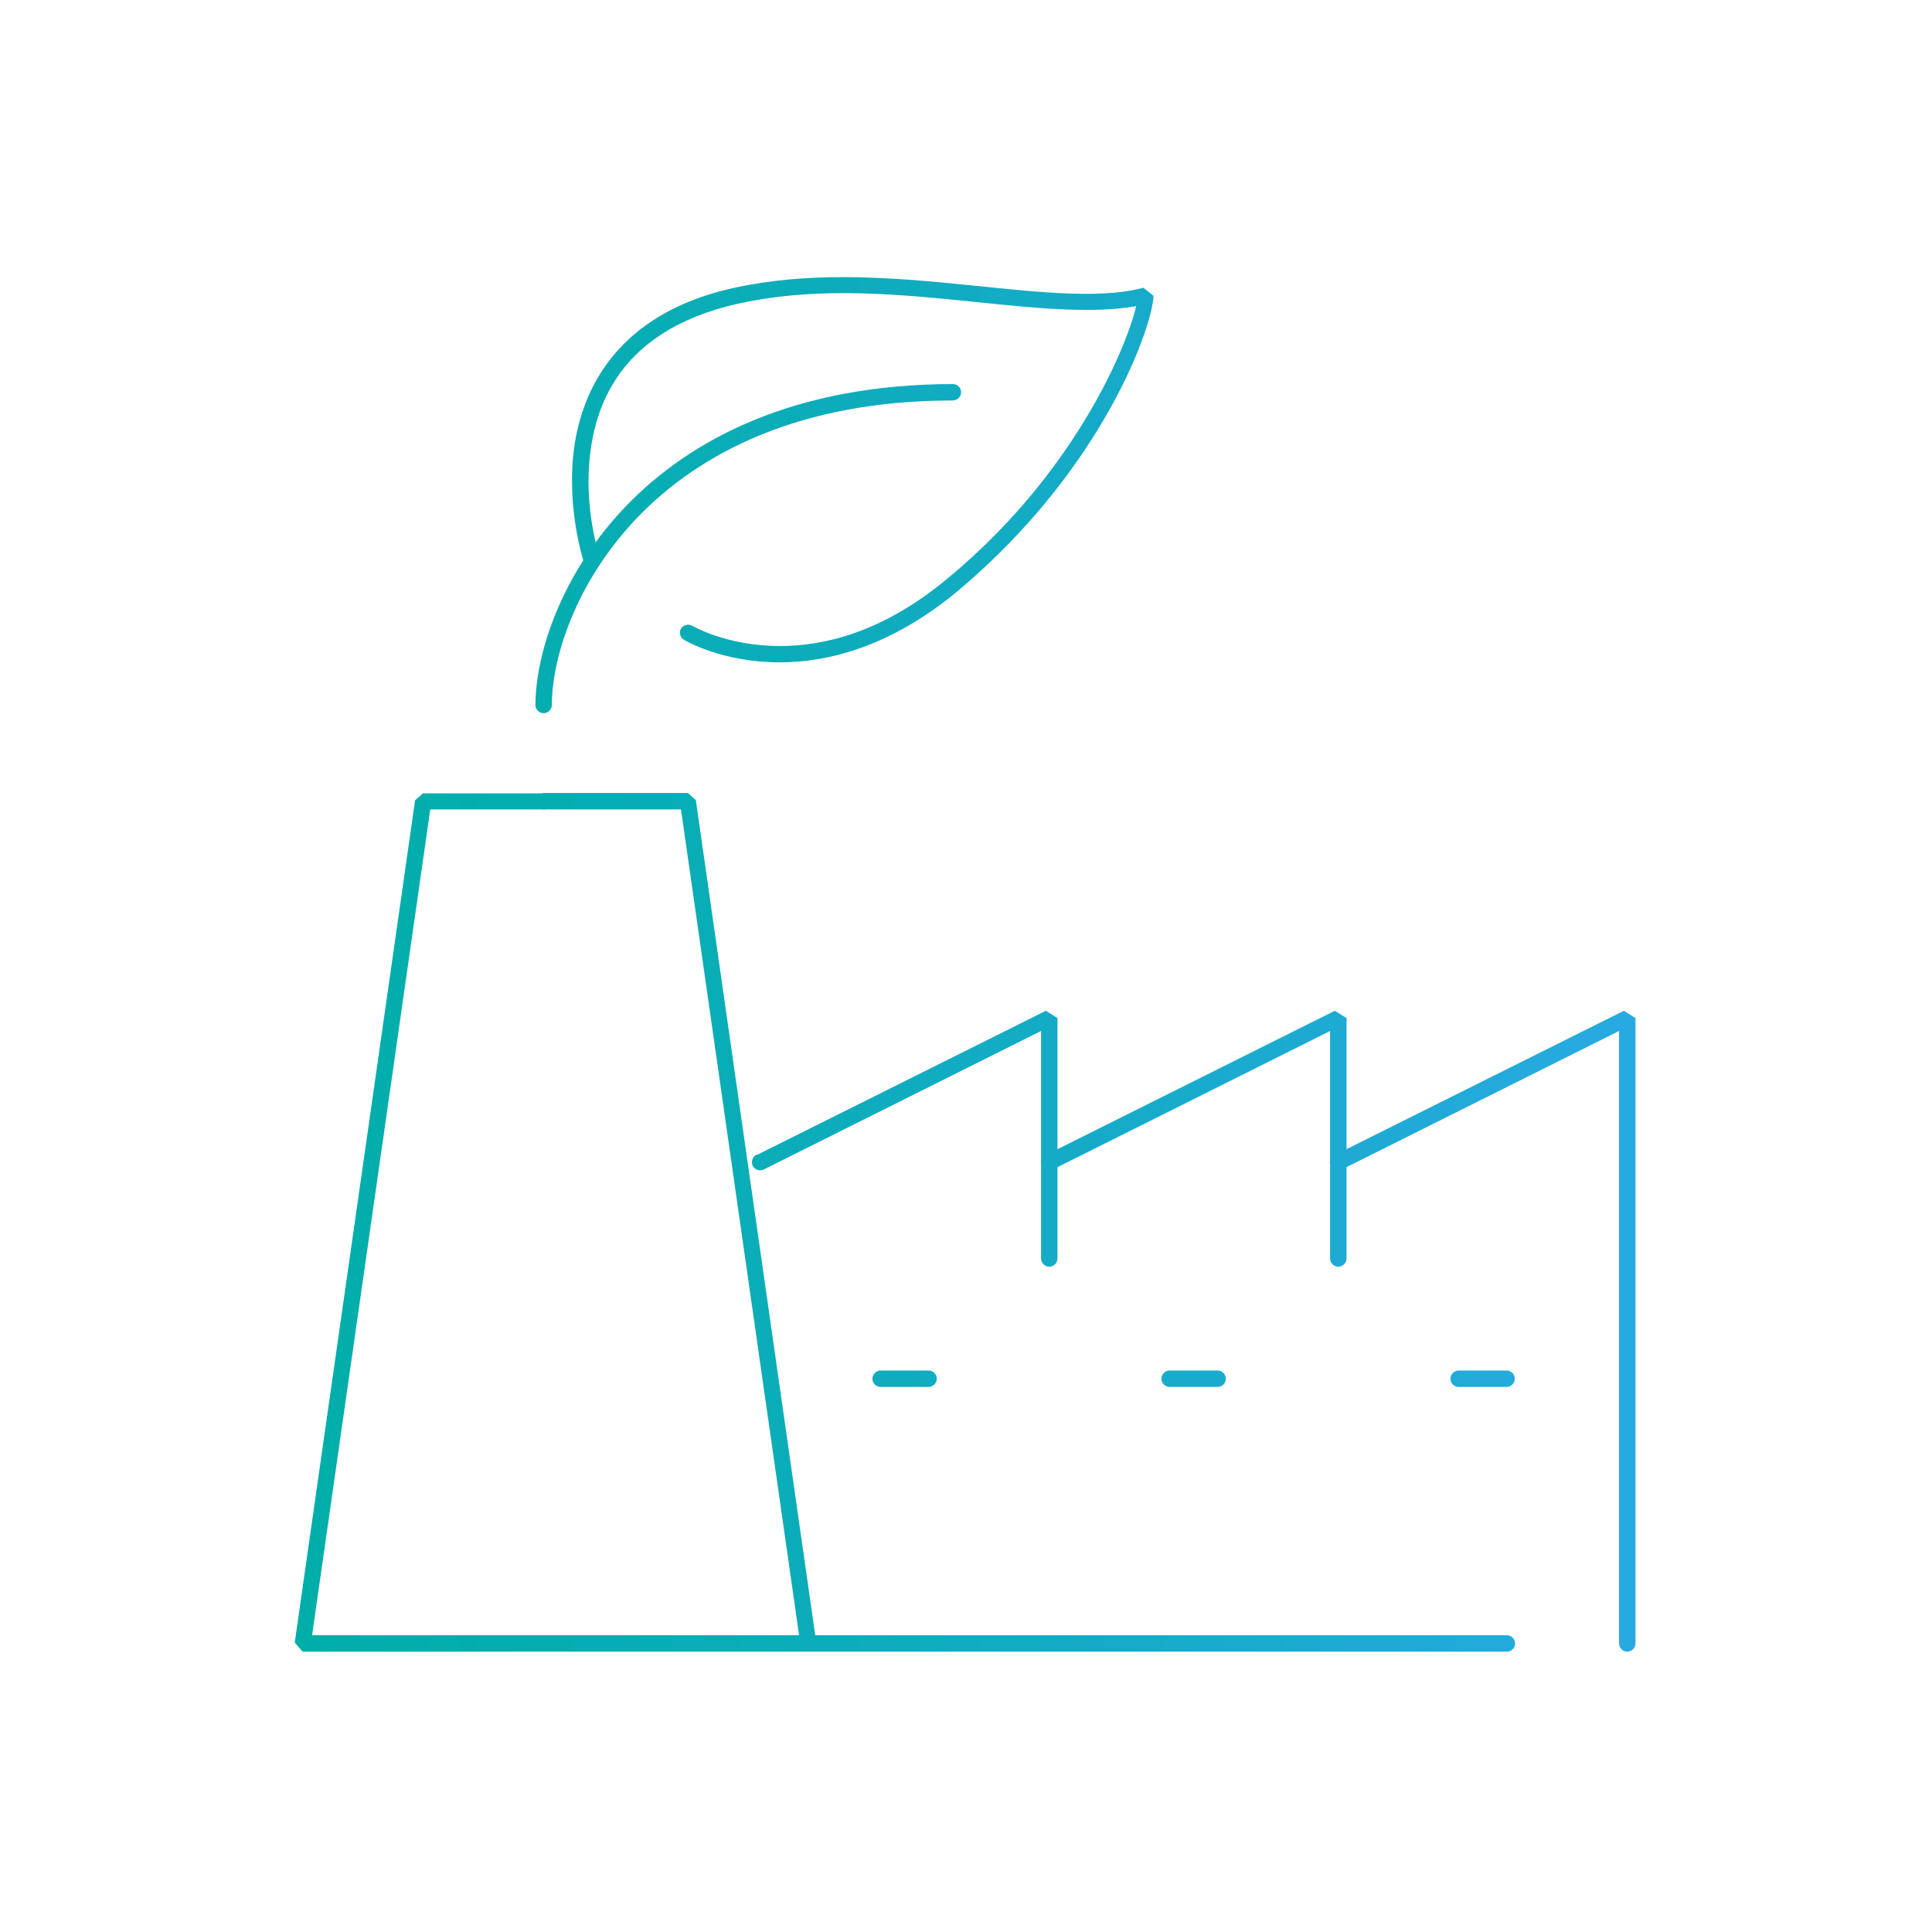 <svg xmlns="http://www.w3.org/2000/svg" xmlns:xlink="http://www.w3.org/1999/xlink" width="120" zoomAndPan="magnify" viewBox="0 0 90 90" height="120" preserveAspectRatio="xMidYMid meet" version="1.0"><defs><clipPath id="956e4dbefb"><path d="M 13 12 L 77 12 L 77 77 L 13 77 Z M 13 12 " clip-rule="nonzero"/></clipPath><clipPath id="4a4ae430f7"><path d="M 32.254 29.152 C 32.254 29.152 33.828 30.094 36.344 30.094 C 38.434 30.094 41.172 29.43 44.156 26.934 C 50.809 21.434 53.027 14.672 53 13.777 L 53.383 13.777 L 53.469 14.145 C 52.602 14.363 51.645 14.438 50.602 14.438 C 47.348 14.438 43.332 13.656 39.285 13.656 C 37.641 13.656 35.992 13.789 34.387 14.145 C 28.516 15.465 27.441 19.375 27.414 22.406 C 27.414 24.418 27.941 25.977 27.93 25.977 C 27.988 26.168 27.883 26.387 27.691 26.461 C 27.5 26.535 27.281 26.418 27.207 26.227 C 27.207 26.195 26.648 24.551 26.648 22.418 C 26.617 19.215 27.973 14.773 34.211 13.406 C 35.887 13.039 37.582 12.91 39.273 12.91 C 43.406 12.91 47.438 13.688 50.586 13.688 C 51.586 13.688 52.484 13.613 53.266 13.406 L 53.734 13.777 C 53.707 15.129 51.441 21.801 44.629 27.52 C 41.508 30.121 38.582 30.855 36.328 30.855 C 33.621 30.855 31.887 29.828 31.855 29.797 C 31.68 29.695 31.621 29.461 31.723 29.285 C 31.828 29.109 32.062 29.051 32.238 29.152 Z M 44.391 18.656 C 30.02 18.656 25.707 28.562 25.707 32.84 C 25.707 33.047 25.531 33.223 25.324 33.223 C 25.117 33.223 24.941 33.047 24.941 32.84 C 24.957 28.152 29.605 17.906 44.391 17.891 C 44.598 17.891 44.773 18.066 44.773 18.273 C 44.773 18.48 44.598 18.656 44.391 18.656 Z M 67.949 63.844 L 70.184 63.844 C 70.391 63.844 70.566 64.02 70.566 64.227 C 70.566 64.434 70.391 64.609 70.184 64.609 L 67.949 64.609 C 67.742 64.609 67.566 64.434 67.566 64.227 C 67.566 64.02 67.742 63.844 67.949 63.844 Z M 54.484 63.844 L 56.723 63.844 C 56.926 63.844 57.105 64.02 57.105 64.227 C 57.105 64.434 56.926 64.609 56.723 64.609 L 54.484 64.609 C 54.281 64.609 54.102 64.434 54.102 64.227 C 54.102 64.02 54.281 63.844 54.484 63.844 Z M 41.023 63.844 L 43.258 63.844 C 43.465 63.844 43.641 64.02 43.641 64.227 C 43.641 64.434 43.465 64.609 43.258 64.609 L 41.023 64.609 C 40.816 64.609 40.641 64.434 40.641 64.227 C 40.641 64.02 40.816 63.844 41.023 63.844 Z M 62.18 53.805 L 75.645 47.086 L 76.188 47.426 L 76.188 76.559 C 76.188 76.766 76.012 76.941 75.805 76.941 C 75.598 76.941 75.422 76.766 75.422 76.559 L 75.422 48.027 L 62.504 54.48 C 62.312 54.566 62.094 54.496 61.988 54.305 C 61.902 54.113 61.973 53.891 62.164 53.789 Z M 48.719 53.805 L 62.18 47.086 L 62.727 47.426 L 62.727 58.625 C 62.727 58.832 62.547 59.008 62.344 59.008 C 62.137 59.008 61.961 58.832 61.961 58.625 L 61.961 48.027 L 49.043 54.48 C 48.852 54.566 48.629 54.496 48.527 54.305 C 48.438 54.113 48.512 53.891 48.703 53.789 Z M 35.254 53.805 L 48.719 47.086 L 49.262 47.426 L 49.262 58.625 C 49.262 58.832 49.086 59.008 48.879 59.008 C 48.672 59.008 48.496 58.832 48.496 58.625 L 48.496 48.027 L 35.578 54.48 C 35.387 54.566 35.168 54.496 35.062 54.305 C 34.977 54.113 35.051 53.891 35.242 53.789 Z M 37.285 76.602 L 31.723 37.707 L 25.324 37.707 C 25.117 37.707 24.941 37.531 24.941 37.324 C 24.941 37.121 25.117 36.941 25.324 36.941 L 32.047 36.941 L 32.414 37.266 L 38.023 76.5 C 38.051 76.707 37.902 76.898 37.699 76.926 C 37.492 76.957 37.301 76.809 37.27 76.602 Z M 25.324 37.707 L 20.043 37.707 L 14.539 76.176 L 70.199 76.176 C 70.406 76.176 70.582 76.355 70.582 76.559 C 70.582 76.766 70.406 76.941 70.199 76.941 L 14.098 76.941 L 13.73 76.516 L 19.336 37.281 L 19.703 36.957 L 25.309 36.957 C 25.516 36.957 25.691 37.133 25.691 37.34 C 25.691 37.547 25.516 37.723 25.309 37.723 Z M 25.324 37.707 " clip-rule="nonzero"/></clipPath><linearGradient x1="-1179.148" gradientTransform="matrix(124.118, 0, 0, -124.009, 146367.654, 82426.263)" y1="664.32" x2="-1178.645" gradientUnits="userSpaceOnUse" y2="664.32" id="97f8ce0f31"><stop stop-opacity="1" stop-color="rgb(0.047%, 68.193%, 66.371%)" offset="0"/><stop stop-opacity="1" stop-color="rgb(0.131%, 68.182%, 66.499%)" offset="0.016"/><stop stop-opacity="1" stop-color="rgb(0.302%, 68.159%, 66.759%)" offset="0.031"/><stop stop-opacity="1" stop-color="rgb(0.473%, 68.138%, 67.018%)" offset="0.047"/><stop stop-opacity="1" stop-color="rgb(0.644%, 68.115%, 67.276%)" offset="0.062"/><stop stop-opacity="1" stop-color="rgb(0.815%, 68.094%, 67.535%)" offset="0.078"/><stop stop-opacity="1" stop-color="rgb(0.986%, 68.071%, 67.793%)" offset="0.094"/><stop stop-opacity="1" stop-color="rgb(1.157%, 68.05%, 68.053%)" offset="0.109"/><stop stop-opacity="1" stop-color="rgb(1.326%, 68.028%, 68.312%)" offset="0.125"/><stop stop-opacity="1" stop-color="rgb(1.497%, 68.005%, 68.57%)" offset="0.141"/><stop stop-opacity="1" stop-color="rgb(1.668%, 67.984%, 68.829%)" offset="0.156"/><stop stop-opacity="1" stop-color="rgb(1.839%, 67.961%, 69.087%)" offset="0.172"/><stop stop-opacity="1" stop-color="rgb(2.01%, 67.94%, 69.347%)" offset="0.188"/><stop stop-opacity="1" stop-color="rgb(2.18%, 67.917%, 69.606%)" offset="0.203"/><stop stop-opacity="1" stop-color="rgb(2.351%, 67.896%, 69.864%)" offset="0.219"/><stop stop-opacity="1" stop-color="rgb(2.521%, 67.874%, 70.123%)" offset="0.234"/><stop stop-opacity="1" stop-color="rgb(2.692%, 67.851%, 70.381%)" offset="0.25"/><stop stop-opacity="1" stop-color="rgb(2.863%, 67.83%, 70.641%)" offset="0.266"/><stop stop-opacity="1" stop-color="rgb(3.038%, 67.807%, 70.906%)" offset="0.281"/><stop stop-opacity="1" stop-color="rgb(3.264%, 67.778%, 71.234%)" offset="0.297"/><stop stop-opacity="1" stop-color="rgb(3.534%, 67.746%, 71.616%)" offset="0.312"/><stop stop-opacity="1" stop-color="rgb(3.804%, 67.714%, 71.999%)" offset="0.328"/><stop stop-opacity="1" stop-color="rgb(4.074%, 67.68%, 72.382%)" offset="0.344"/><stop stop-opacity="1" stop-color="rgb(4.344%, 67.648%, 72.763%)" offset="0.359"/><stop stop-opacity="1" stop-color="rgb(4.613%, 67.616%, 73.146%)" offset="0.375"/><stop stop-opacity="1" stop-color="rgb(4.883%, 67.583%, 73.529%)" offset="0.391"/><stop stop-opacity="1" stop-color="rgb(5.153%, 67.551%, 73.911%)" offset="0.406"/><stop stop-opacity="1" stop-color="rgb(5.423%, 67.517%, 74.294%)" offset="0.422"/><stop stop-opacity="1" stop-color="rgb(5.693%, 67.485%, 74.677%)" offset="0.438"/><stop stop-opacity="1" stop-color="rgb(5.962%, 67.453%, 75.058%)" offset="0.453"/><stop stop-opacity="1" stop-color="rgb(6.232%, 67.419%, 75.441%)" offset="0.469"/><stop stop-opacity="1" stop-color="rgb(6.502%, 67.387%, 75.824%)" offset="0.484"/><stop stop-opacity="1" stop-color="rgb(6.772%, 67.355%, 76.205%)" offset="0.5"/><stop stop-opacity="1" stop-color="rgb(7.042%, 67.322%, 76.588%)" offset="0.516"/><stop stop-opacity="1" stop-color="rgb(7.312%, 67.29%, 76.97%)" offset="0.531"/><stop stop-opacity="1" stop-color="rgb(7.581%, 67.256%, 77.353%)" offset="0.547"/><stop stop-opacity="1" stop-color="rgb(7.851%, 67.224%, 77.736%)" offset="0.562"/><stop stop-opacity="1" stop-color="rgb(8.121%, 67.192%, 78.117%)" offset="0.578"/><stop stop-opacity="1" stop-color="rgb(8.391%, 67.159%, 78.5%)" offset="0.594"/><stop stop-opacity="1" stop-color="rgb(8.661%, 67.126%, 78.883%)" offset="0.609"/><stop stop-opacity="1" stop-color="rgb(8.929%, 67.094%, 79.265%)" offset="0.625"/><stop stop-opacity="1" stop-color="rgb(9.2%, 67.061%, 79.648%)" offset="0.641"/><stop stop-opacity="1" stop-color="rgb(9.47%, 67.029%, 80.031%)" offset="0.656"/><stop stop-opacity="1" stop-color="rgb(9.74%, 66.997%, 80.412%)" offset="0.672"/><stop stop-opacity="1" stop-color="rgb(10.01%, 66.963%, 80.795%)" offset="0.688"/><stop stop-opacity="1" stop-color="rgb(10.278%, 66.931%, 81.177%)" offset="0.703"/><stop stop-opacity="1" stop-color="rgb(10.548%, 66.898%, 81.56%)" offset="0.719"/><stop stop-opacity="1" stop-color="rgb(10.818%, 66.866%, 81.943%)" offset="0.734"/><stop stop-opacity="1" stop-color="rgb(11.089%, 66.833%, 82.324%)" offset="0.75"/><stop stop-opacity="1" stop-color="rgb(11.359%, 66.8%, 82.707%)" offset="0.766"/><stop stop-opacity="1" stop-color="rgb(11.627%, 66.768%, 83.09%)" offset="0.781"/><stop stop-opacity="1" stop-color="rgb(11.897%, 66.736%, 83.472%)" offset="0.797"/><stop stop-opacity="1" stop-color="rgb(12.1%, 66.71%, 83.759%)" offset="0.805"/><stop stop-opacity="1" stop-color="rgb(12.241%, 66.701%, 83.957%)" offset="0.812"/><stop stop-opacity="1" stop-color="rgb(12.389%, 66.699%, 84.161%)" offset="0.82"/><stop stop-opacity="1" stop-color="rgb(12.538%, 66.699%, 84.369%)" offset="0.828"/><stop stop-opacity="1" stop-color="rgb(12.688%, 66.699%, 84.576%)" offset="0.836"/><stop stop-opacity="1" stop-color="rgb(12.837%, 66.699%, 84.784%)" offset="0.844"/><stop stop-opacity="1" stop-color="rgb(12.987%, 66.699%, 84.99%)" offset="0.852"/><stop stop-opacity="1" stop-color="rgb(13.135%, 66.699%, 85.197%)" offset="0.859"/><stop stop-opacity="1" stop-color="rgb(13.284%, 66.699%, 85.405%)" offset="0.867"/><stop stop-opacity="1" stop-color="rgb(13.434%, 66.699%, 85.612%)" offset="0.875"/><stop stop-opacity="1" stop-color="rgb(13.583%, 66.699%, 85.818%)" offset="0.883"/><stop stop-opacity="1" stop-color="rgb(13.733%, 66.699%, 86.026%)" offset="0.891"/><stop stop-opacity="1" stop-color="rgb(13.882%, 66.699%, 86.234%)" offset="0.898"/><stop stop-opacity="1" stop-color="rgb(14.032%, 66.699%, 86.441%)" offset="0.906"/><stop stop-opacity="1" stop-color="rgb(14.182%, 66.699%, 86.649%)" offset="0.914"/><stop stop-opacity="1" stop-color="rgb(14.33%, 66.699%, 86.855%)" offset="0.922"/><stop stop-opacity="1" stop-color="rgb(14.479%, 66.699%, 87.062%)" offset="0.93"/><stop stop-opacity="1" stop-color="rgb(14.629%, 66.699%, 87.27%)" offset="0.938"/><stop stop-opacity="1" stop-color="rgb(14.778%, 66.699%, 87.477%)" offset="0.945"/><stop stop-opacity="1" stop-color="rgb(14.928%, 66.699%, 87.683%)" offset="0.953"/><stop stop-opacity="1" stop-color="rgb(15.077%, 66.699%, 87.891%)" offset="0.961"/><stop stop-opacity="1" stop-color="rgb(15.225%, 66.699%, 88.097%)" offset="0.969"/><stop stop-opacity="1" stop-color="rgb(15.3%, 66.699%, 88.199%)" offset="1"/></linearGradient></defs><rect x="-9" width="108" fill="#ffffff" y="-9" height="108" fill-opacity="1"/><rect x="-9" width="108" fill="#ffffff" y="-9" height="108" fill-opacity="1"/><g clip-path="url(#956e4dbefb)"><g clip-path="url(#4a4ae430f7)"><path fill="url(#97f8ce0f31)" d="M 13.73 76.957 L 13.73 12.91 L 76.188 12.91 L 76.188 76.957 Z M 13.73 76.957 " fill-rule="nonzero"/></g></g></svg>